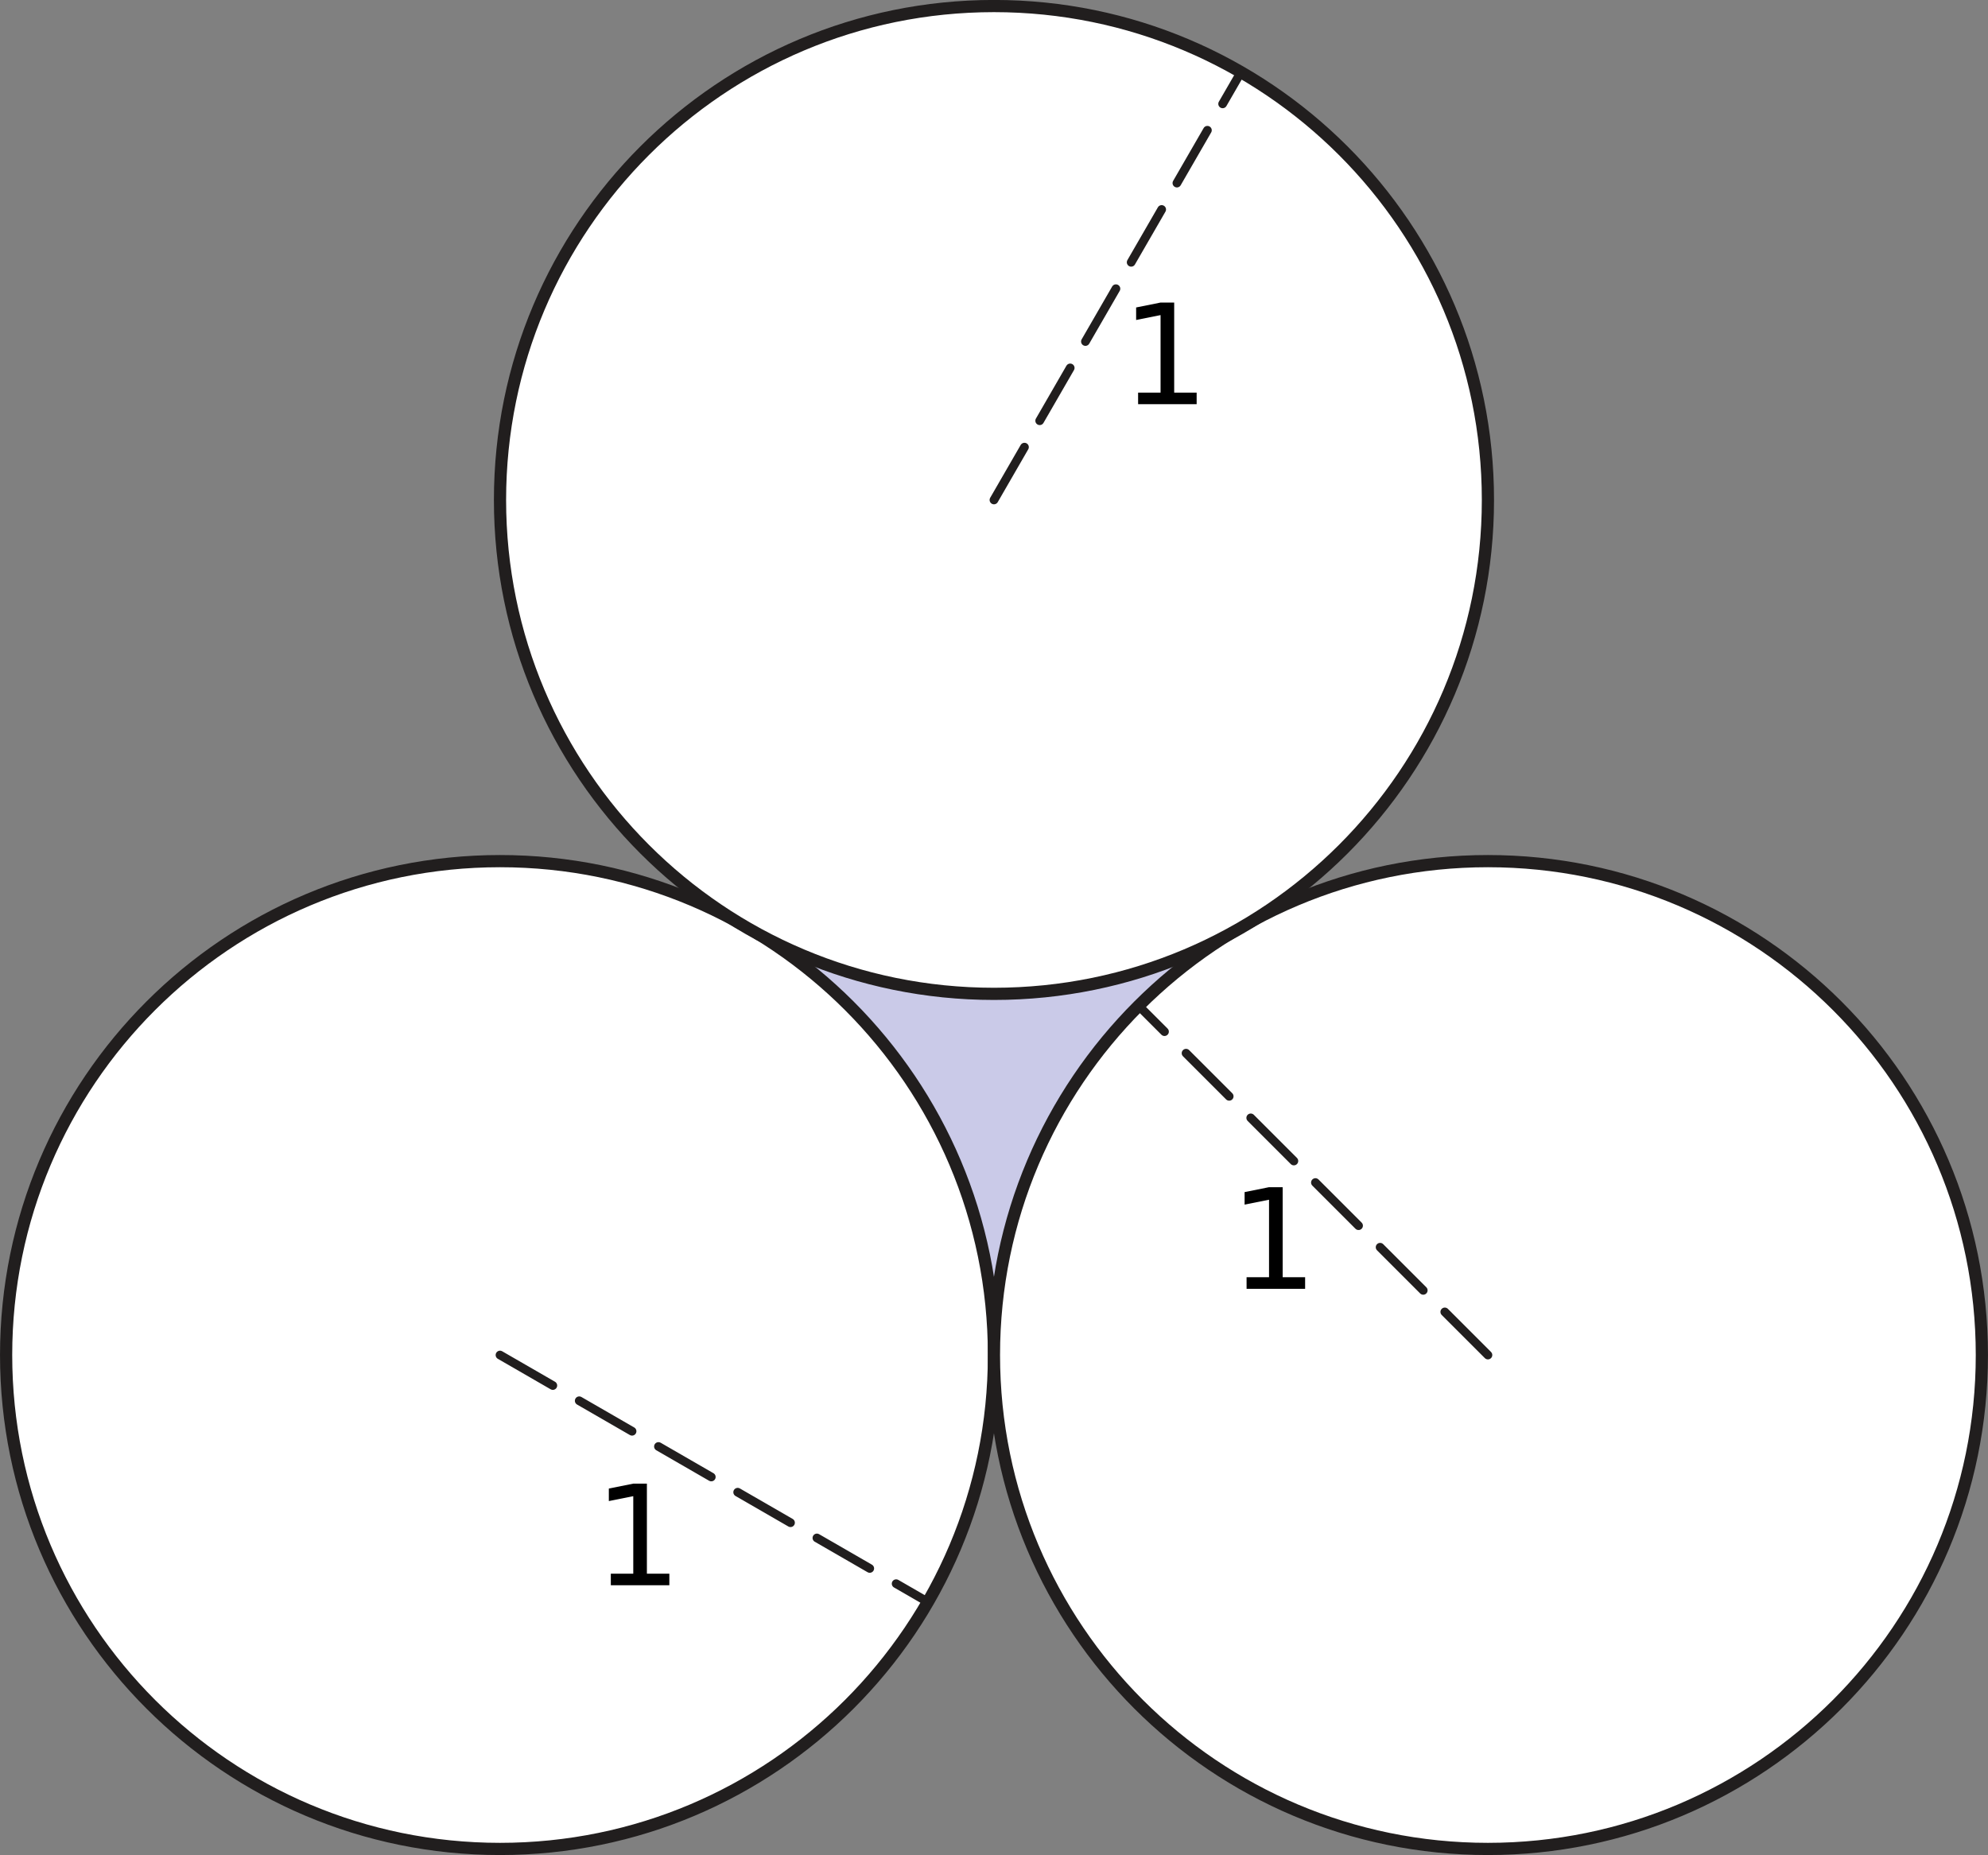 <?xml version="1.0" encoding="UTF-8" standalone="no"?>
<svg
   xmlns:dc="http://purl.org/dc/elements/1.1/"
   xmlns:cc="http://creativecommons.org/ns#"
   xmlns:rdf="http://www.w3.org/1999/02/22-rdf-syntax-ns#"
   xmlns:svg="http://www.w3.org/2000/svg"
   xmlns="http://www.w3.org/2000/svg"
   xmlns:sodipodi="http://sodipodi.sourceforge.net/DTD/sodipodi-0.dtd"
   xmlns:inkscape="http://www.inkscape.org/namespaces/inkscape"
   width="114.09pt"
   height="106.47pt"
   viewBox="0 0 114.09 106.47"
   version="1.1"
   id="svg29"
   sodipodi:docname="hd-c21-op5-t01.svg"
   inkscape:version="0.92.1 r15371">
  <rect x="0" y="0" width="114.09" height="106.47" fill="#808080" stroke="none"/>
  <defs
     id="defs33" />
  <sodipodi:namedview
     pagecolor="#ffffff"
     bordercolor="#666666"
     borderopacity="1"
     objecttolerance="10"
     gridtolerance="10"
     guidetolerance="10"
     inkscape:pageopacity="0"
     inkscape:pageshadow="2"
     inkscape:window-width="1920"
     inkscape:window-height="986"
     id="namedview31"
     showgrid="false"
     inkscape:zoom="3.3248802"
     inkscape:cx="72.607968"
     inkscape:cy="81.191264"
     inkscape:window-x="-11"
     inkscape:window-y="-11"
     inkscape:window-maximized="1"
     inkscape:current-layer="svg29" />
  <path
     inkscape:connector-curvature="0"
     id="path2"
     d="m 37.711,61.52 c 0,-10.68 8.656,-19.336 19.332,-19.336 10.68,0 19.332,8.656 19.332,19.336 0,10.676 -8.652,19.332 -19.332,19.332 -10.676,0 -19.332,-8.656 -19.332,-19.332"
     style="fill:#cacae8;fill-opacity:1;fill-rule:nonzero;stroke:none" />
  <path
     inkscape:connector-curvature="0"
     id="path4"
     d="m 57.043,77.773 c 0,15.656 -12.691,28.348 -28.348,28.348 -15.652,0 -28.344,-12.691 -28.344,-28.348 0,-15.656 12.691,-28.348 28.344,-28.348 15.656,0 28.348,12.691 28.348,28.348"
     style="fill:#ffffff;fill-opacity:1;fill-rule:nonzero;stroke:none" />
  <path
     inkscape:connector-curvature="0"
     id="path6"
     d="m 57.043,77.773 c 0,15.656 -12.691,28.348 -28.348,28.348 -15.652,0 -28.344,-12.691 -28.344,-28.348 0,-15.656 12.691,-28.348 28.344,-28.348 15.656,0 28.348,12.691 28.348,28.348 z m 0,0"
     style="fill:none;stroke:#211e1e;stroke-width:0.7;stroke-linecap:round;stroke-linejoin:round;stroke-miterlimit:10;stroke-opacity:1" />
  <path
     inkscape:connector-curvature="0"
     id="path8"
     d="m 113.738,77.773 c 0,15.656 -12.691,28.348 -28.348,28.348 -15.656,0 -28.348,-12.691 -28.348,-28.348 0,-15.656 12.691,-28.348 28.348,-28.348 15.656,0 28.348,12.691 28.348,28.348"
     style="fill:#ffffff;fill-opacity:1;fill-rule:nonzero;stroke:none" />
  <path
     inkscape:connector-curvature="0"
     id="path10"
     d="m 113.738,77.773 c 0,15.656 -12.691,28.348 -28.348,28.348 -15.656,0 -28.348,-12.691 -28.348,-28.348 0,-15.656 12.691,-28.348 28.348,-28.348 15.656,0 28.348,12.691 28.348,28.348 z m 0,0"
     style="fill:none;stroke:#211e1e;stroke-width:0.7;stroke-linecap:round;stroke-linejoin:round;stroke-miterlimit:10;stroke-opacity:1" />
  <path
     inkscape:connector-curvature="0"
     id="path12"
     d="m 85.391,28.695 c 0,15.656 -12.691,28.348 -28.348,28.348 -15.656,0 -28.348,-12.691 -28.348,-28.348 0,-15.656 12.691,-28.348 28.348,-28.348 15.656,0 28.348,12.691 28.348,28.348"
     style="fill:#ffffff;fill-opacity:1;fill-rule:nonzero;stroke:none" />
  <path
     inkscape:connector-curvature="0"
     id="path14"
     d="m 85.391,28.695 c 0,15.656 -12.691,28.348 -28.348,28.348 -15.656,0 -28.348,-12.691 -28.348,-28.348 0,-15.656 12.691,-28.348 28.348,-28.348 15.656,0 28.348,12.691 28.348,28.348 z m 0,0"
     style="fill:none;stroke:#211e1e;stroke-width:0.7;stroke-linecap:round;stroke-linejoin:round;stroke-miterlimit:10;stroke-opacity:1" />
  <path
     inkscape:connector-curvature="0"
     id="path16"
     d="M 57.043,28.695 71.215,4.145"
     style="fill:none;stroke:#211e1e;stroke-width:0.5;stroke-linecap:round;stroke-linejoin:round;stroke-miterlimit:10;stroke-dasharray:3.5, 1.75;stroke-opacity:1" />
  <path
     inkscape:connector-curvature="0"
     id="path18"
     d="M 85.391,77.773 65.348,57.73"
     style="fill:none;stroke:#211e1e;stroke-width:0.5;stroke-linecap:round;stroke-linejoin:round;stroke-miterlimit:10;stroke-dasharray:3.5, 1.75;stroke-opacity:1" />
  <path
     inkscape:connector-curvature="0"
     id="path20"
     d="M 28.695,77.773 53.246,91.945"
     style="fill:none;stroke:#211e1e;stroke-width:0.5;stroke-linecap:round;stroke-linejoin:round;stroke-miterlimit:10;stroke-dasharray:3.5, 1.75;stroke-opacity:1" />
  <g
     aria-label="1"
     style="font-style:normal;font-variant:normal;font-weight:normal;font-stretch:normal;font-size:8px;line-height:1.25;font-family:'DejaVu Sans';-inkscape-font-specification:'DejaVu Sans, Normal';font-variant-ligatures:normal;font-variant-caps:normal;font-variant-numeric:normal;font-feature-settings:normal;text-align:start;letter-spacing:0px;word-spacing:0px;writing-mode:lr-tb;text-anchor:start;fill:#000000;fill-opacity:1;stroke:none;stroke-width:0.75"
     id="text4527">
    <path
       d="m 35.054,90.323 h 1.289 v -4.449 l -1.402,0.281 v -0.719 l 1.395,-0.281 h 0.789 v 5.168 h 1.289 V 90.987 h -3.359 z"
       style="font-style:normal;font-variant:normal;font-weight:normal;font-stretch:normal;font-size:8px;font-family:'DejaVu Sans';-inkscape-font-specification:'DejaVu Sans, Normal';font-variant-ligatures:normal;font-variant-caps:normal;font-variant-numeric:normal;font-feature-settings:normal;text-align:start;writing-mode:lr-tb;text-anchor:start;stroke-width:0.75"
       id="path4555" />
  </g>
  <g
     aria-label="1"
     style="font-style:normal;font-variant:normal;font-weight:normal;font-stretch:normal;font-size:8px;line-height:1.25;font-family:'DejaVu Sans';-inkscape-font-specification:'DejaVu Sans, Normal';font-variant-ligatures:normal;font-variant-caps:normal;font-variant-numeric:normal;font-feature-settings:normal;text-align:start;letter-spacing:0px;word-spacing:0px;writing-mode:lr-tb;text-anchor:start;fill:#000000;fill-opacity:1;stroke:none;stroke-width:0.75"
     id="text4527-2">
    <path
       d="m 71.54,73.308 h 1.289 v -4.449 l -1.402,0.281 v -0.719 l 1.395,-0.281 h 0.789 v 5.168 h 1.289 v 0.664 h -3.359 z"
       style="font-style:normal;font-variant:normal;font-weight:normal;font-stretch:normal;font-size:8px;font-family:'DejaVu Sans';-inkscape-font-specification:'DejaVu Sans, Normal';font-variant-ligatures:normal;font-variant-caps:normal;font-variant-numeric:normal;font-feature-settings:normal;text-align:start;writing-mode:lr-tb;text-anchor:start;stroke-width:0.75"
       id="path4558" />
  </g>
  <g
     aria-label="1"
     style="font-style:normal;font-variant:normal;font-weight:normal;font-stretch:normal;font-size:8px;line-height:1.25;font-family:'DejaVu Sans';-inkscape-font-specification:'DejaVu Sans, Normal';font-variant-ligatures:normal;font-variant-caps:normal;font-variant-numeric:normal;font-feature-settings:normal;text-align:start;letter-spacing:0px;word-spacing:0px;writing-mode:lr-tb;text-anchor:start;fill:#000000;fill-opacity:1;stroke:none;stroke-width:0.75"
     id="text4527-4">
    <path
       d="m 65.315,22.534 h 1.289 V 18.085 l -1.402,0.281 v -0.719 l 1.395,-0.281 h 0.789 v 5.168 h 1.289 v 0.664 h -3.359 z"
       style="font-style:normal;font-variant:normal;font-weight:normal;font-stretch:normal;font-size:8px;font-family:'DejaVu Sans';-inkscape-font-specification:'DejaVu Sans, Normal';font-variant-ligatures:normal;font-variant-caps:normal;font-variant-numeric:normal;font-feature-settings:normal;text-align:start;writing-mode:lr-tb;text-anchor:start;stroke-width:0.75"
       id="path4561" />
  </g>
</svg>
